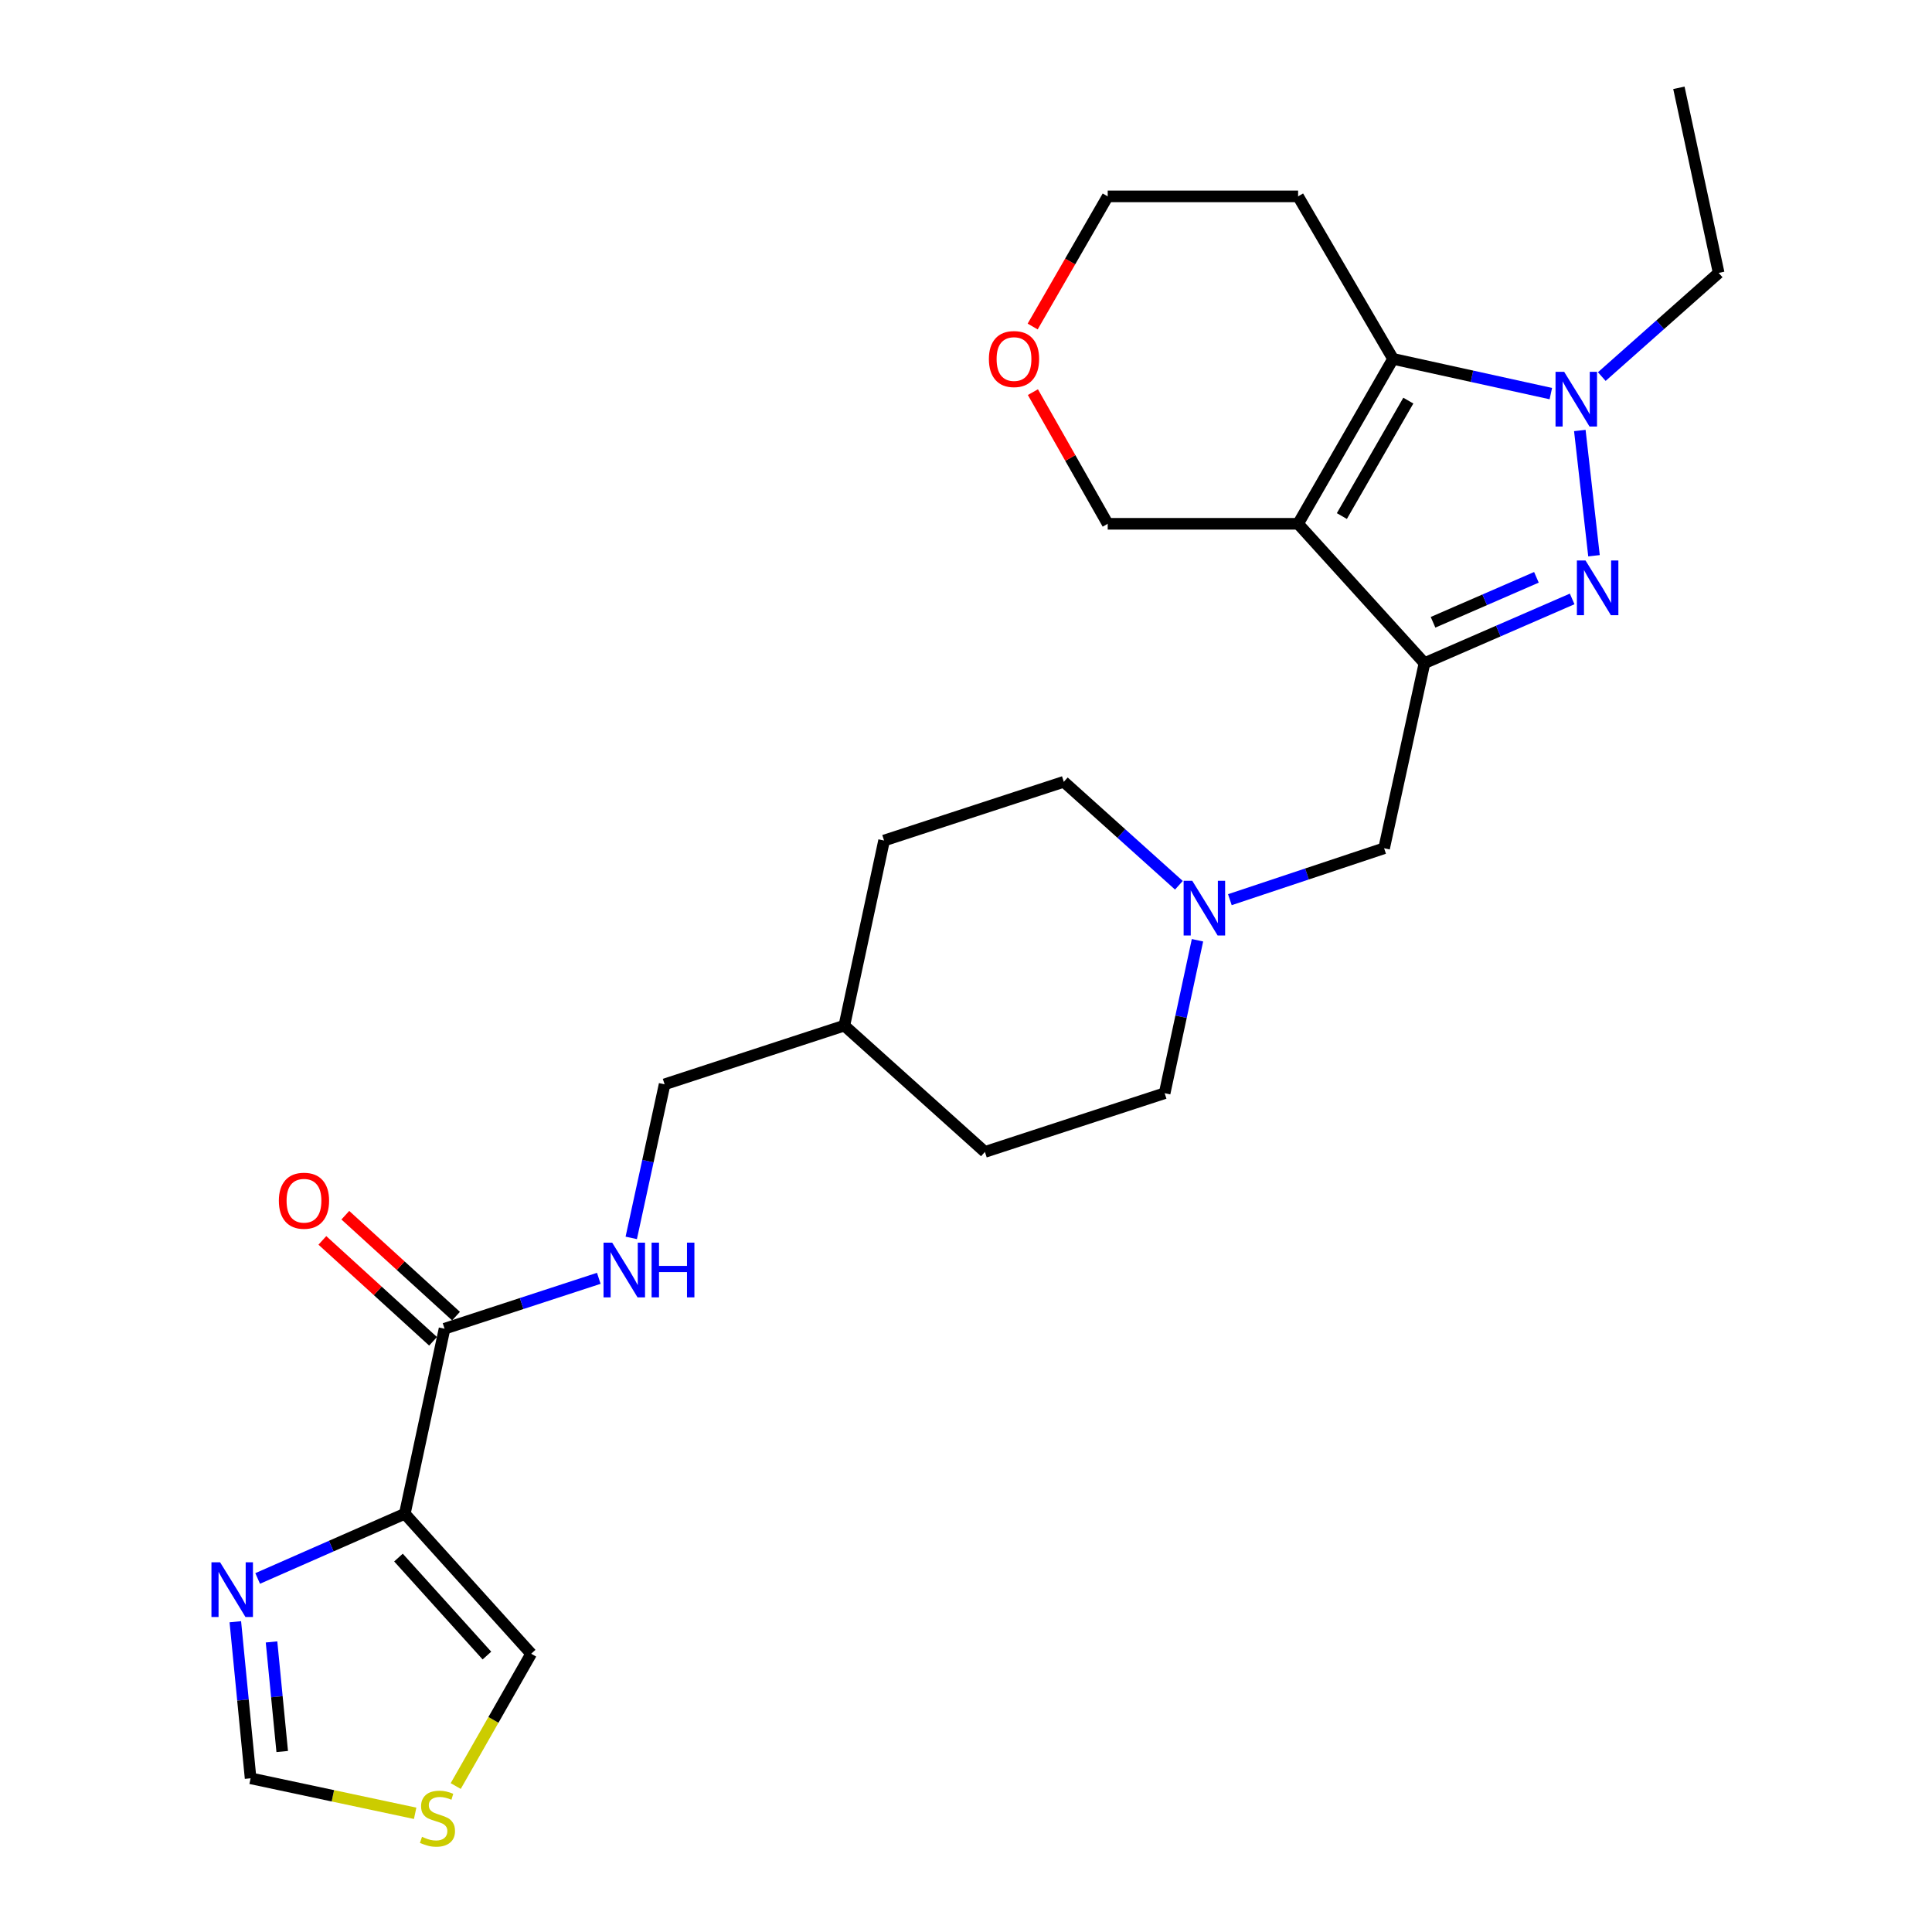 <?xml version='1.0' encoding='iso-8859-1'?>
<svg version='1.1' baseProfile='full'
              xmlns='http://www.w3.org/2000/svg'
                      xmlns:rdkit='http://www.rdkit.org/xml'
                      xmlns:xlink='http://www.w3.org/1999/xlink'
                  xml:space='preserve'
width='1000px' height='1000px' viewBox='0 0 1000 1000'>
<!-- END OF HEADER -->
<rect style='opacity:1.0;fill:#FFFFFF;stroke:none' width='1000' height='1000' x='0' y='0'> </rect>
<path class='bond-0' d='M 671.892,271.115 L 737.311,343.255' style='fill:none;fill-rule:evenodd;stroke:#000000;stroke-width:6px;stroke-linecap:butt;stroke-linejoin:miter;stroke-opacity:1' />
<path class='bond-3' d='M 671.892,271.115 L 721.037,185.757' style='fill:none;fill-rule:evenodd;stroke:#000000;stroke-width:6px;stroke-linecap:butt;stroke-linejoin:miter;stroke-opacity:1' />
<path class='bond-3' d='M 694.547,267.111 L 728.949,207.361' style='fill:none;fill-rule:evenodd;stroke:#000000;stroke-width:6px;stroke-linecap:butt;stroke-linejoin:miter;stroke-opacity:1' />
<path class='bond-14' d='M 671.892,271.115 L 573.347,271.115' style='fill:none;fill-rule:evenodd;stroke:#000000;stroke-width:6px;stroke-linecap:butt;stroke-linejoin:miter;stroke-opacity:1' />
<path class='bond-1' d='M 737.311,343.255 L 775.529,326.63' style='fill:none;fill-rule:evenodd;stroke:#000000;stroke-width:6px;stroke-linecap:butt;stroke-linejoin:miter;stroke-opacity:1' />
<path class='bond-1' d='M 775.529,326.63 L 813.747,310.005' style='fill:none;fill-rule:evenodd;stroke:#0000FF;stroke-width:6px;stroke-linecap:butt;stroke-linejoin:miter;stroke-opacity:1' />
<path class='bond-1' d='M 741.742,322.095 L 768.494,310.458' style='fill:none;fill-rule:evenodd;stroke:#000000;stroke-width:6px;stroke-linecap:butt;stroke-linejoin:miter;stroke-opacity:1' />
<path class='bond-1' d='M 768.494,310.458 L 795.247,298.82' style='fill:none;fill-rule:evenodd;stroke:#0000FF;stroke-width:6px;stroke-linecap:butt;stroke-linejoin:miter;stroke-opacity:1' />
<path class='bond-8' d='M 737.311,343.255 L 716.413,439.057' style='fill:none;fill-rule:evenodd;stroke:#000000;stroke-width:6px;stroke-linecap:butt;stroke-linejoin:miter;stroke-opacity:1' />
<path class='bond-26' d='M 825.05,287.653 L 817.712,222.825' style='fill:none;fill-rule:evenodd;stroke:#0000FF;stroke-width:6px;stroke-linecap:butt;stroke-linejoin:miter;stroke-opacity:1' />
<path class='bond-2' d='M 802.711,203.729 L 761.874,194.743' style='fill:none;fill-rule:evenodd;stroke:#0000FF;stroke-width:6px;stroke-linecap:butt;stroke-linejoin:miter;stroke-opacity:1' />
<path class='bond-2' d='M 761.874,194.743 L 721.037,185.757' style='fill:none;fill-rule:evenodd;stroke:#000000;stroke-width:6px;stroke-linecap:butt;stroke-linejoin:miter;stroke-opacity:1' />
<path class='bond-20' d='M 829.081,194.915 L 859.329,168.086' style='fill:none;fill-rule:evenodd;stroke:#0000FF;stroke-width:6px;stroke-linecap:butt;stroke-linejoin:miter;stroke-opacity:1' />
<path class='bond-20' d='M 859.329,168.086 L 889.577,141.256' style='fill:none;fill-rule:evenodd;stroke:#000000;stroke-width:6px;stroke-linecap:butt;stroke-linejoin:miter;stroke-opacity:1' />
<path class='bond-15' d='M 721.037,185.757 L 671.892,101.644' style='fill:none;fill-rule:evenodd;stroke:#000000;stroke-width:6px;stroke-linecap:butt;stroke-linejoin:miter;stroke-opacity:1' />
<path class='bond-4' d='M 209.53,783.514 L 230.095,687.741' style='fill:none;fill-rule:evenodd;stroke:#000000;stroke-width:6px;stroke-linecap:butt;stroke-linejoin:miter;stroke-opacity:1' />
<path class='bond-5' d='M 209.53,783.514 L 171.447,800.26' style='fill:none;fill-rule:evenodd;stroke:#000000;stroke-width:6px;stroke-linecap:butt;stroke-linejoin:miter;stroke-opacity:1' />
<path class='bond-5' d='M 171.447,800.26 L 133.365,817.007' style='fill:none;fill-rule:evenodd;stroke:#0000FF;stroke-width:6px;stroke-linecap:butt;stroke-linejoin:miter;stroke-opacity:1' />
<path class='bond-12' d='M 209.53,783.514 L 274.929,855.967' style='fill:none;fill-rule:evenodd;stroke:#000000;stroke-width:6px;stroke-linecap:butt;stroke-linejoin:miter;stroke-opacity:1' />
<path class='bond-12' d='M 206.248,806.199 L 252.028,856.916' style='fill:none;fill-rule:evenodd;stroke:#000000;stroke-width:6px;stroke-linecap:butt;stroke-linejoin:miter;stroke-opacity:1' />
<path class='bond-11' d='M 121.805,839.415 L 125.757,879.931' style='fill:none;fill-rule:evenodd;stroke:#0000FF;stroke-width:6px;stroke-linecap:butt;stroke-linejoin:miter;stroke-opacity:1' />
<path class='bond-11' d='M 125.757,879.931 L 129.708,920.446' style='fill:none;fill-rule:evenodd;stroke:#000000;stroke-width:6px;stroke-linecap:butt;stroke-linejoin:miter;stroke-opacity:1' />
<path class='bond-11' d='M 140.543,849.858 L 143.309,878.219' style='fill:none;fill-rule:evenodd;stroke:#0000FF;stroke-width:6px;stroke-linecap:butt;stroke-linejoin:miter;stroke-opacity:1' />
<path class='bond-11' d='M 143.309,878.219 L 146.075,906.579' style='fill:none;fill-rule:evenodd;stroke:#000000;stroke-width:6px;stroke-linecap:butt;stroke-linejoin:miter;stroke-opacity:1' />
<path class='bond-6' d='M 230.095,687.741 L 270.016,674.699' style='fill:none;fill-rule:evenodd;stroke:#000000;stroke-width:6px;stroke-linecap:butt;stroke-linejoin:miter;stroke-opacity:1' />
<path class='bond-6' d='M 270.016,674.699 L 309.937,661.657' style='fill:none;fill-rule:evenodd;stroke:#0000FF;stroke-width:6px;stroke-linecap:butt;stroke-linejoin:miter;stroke-opacity:1' />
<path class='bond-13' d='M 236.036,681.225 L 207.388,655.108' style='fill:none;fill-rule:evenodd;stroke:#000000;stroke-width:6px;stroke-linecap:butt;stroke-linejoin:miter;stroke-opacity:1' />
<path class='bond-13' d='M 207.388,655.108 L 178.74,628.99' style='fill:none;fill-rule:evenodd;stroke:#FF0000;stroke-width:6px;stroke-linecap:butt;stroke-linejoin:miter;stroke-opacity:1' />
<path class='bond-13' d='M 224.154,694.258 L 195.506,668.14' style='fill:none;fill-rule:evenodd;stroke:#000000;stroke-width:6px;stroke-linecap:butt;stroke-linejoin:miter;stroke-opacity:1' />
<path class='bond-13' d='M 195.506,668.14 L 166.858,642.023' style='fill:none;fill-rule:evenodd;stroke:#FF0000;stroke-width:6px;stroke-linecap:butt;stroke-linejoin:miter;stroke-opacity:1' />
<path class='bond-7' d='M 636.575,465.669 L 676.494,452.363' style='fill:none;fill-rule:evenodd;stroke:#0000FF;stroke-width:6px;stroke-linecap:butt;stroke-linejoin:miter;stroke-opacity:1' />
<path class='bond-7' d='M 676.494,452.363 L 716.413,439.057' style='fill:none;fill-rule:evenodd;stroke:#000000;stroke-width:6px;stroke-linecap:butt;stroke-linejoin:miter;stroke-opacity:1' />
<path class='bond-17' d='M 610.198,458.212 L 580.412,431.435' style='fill:none;fill-rule:evenodd;stroke:#0000FF;stroke-width:6px;stroke-linecap:butt;stroke-linejoin:miter;stroke-opacity:1' />
<path class='bond-17' d='M 580.412,431.435 L 550.626,404.657' style='fill:none;fill-rule:evenodd;stroke:#000000;stroke-width:6px;stroke-linecap:butt;stroke-linejoin:miter;stroke-opacity:1' />
<path class='bond-18' d='M 619.817,486.675 L 611.318,526.257' style='fill:none;fill-rule:evenodd;stroke:#0000FF;stroke-width:6px;stroke-linecap:butt;stroke-linejoin:miter;stroke-opacity:1' />
<path class='bond-18' d='M 611.318,526.257 L 602.818,565.839' style='fill:none;fill-rule:evenodd;stroke:#000000;stroke-width:6px;stroke-linecap:butt;stroke-linejoin:miter;stroke-opacity:1' />
<path class='bond-9' d='M 326.734,640.73 L 335.369,600.987' style='fill:none;fill-rule:evenodd;stroke:#0000FF;stroke-width:6px;stroke-linecap:butt;stroke-linejoin:miter;stroke-opacity:1' />
<path class='bond-9' d='M 335.369,600.987 L 344.003,561.244' style='fill:none;fill-rule:evenodd;stroke:#000000;stroke-width:6px;stroke-linecap:butt;stroke-linejoin:miter;stroke-opacity:1' />
<path class='bond-10' d='M 235.878,924.453 L 255.404,890.21' style='fill:none;fill-rule:evenodd;stroke:#CCCC00;stroke-width:6px;stroke-linecap:butt;stroke-linejoin:miter;stroke-opacity:1' />
<path class='bond-10' d='M 255.404,890.21 L 274.929,855.967' style='fill:none;fill-rule:evenodd;stroke:#000000;stroke-width:6px;stroke-linecap:butt;stroke-linejoin:miter;stroke-opacity:1' />
<path class='bond-29' d='M 214.879,938.564 L 172.293,929.505' style='fill:none;fill-rule:evenodd;stroke:#CCCC00;stroke-width:6px;stroke-linecap:butt;stroke-linejoin:miter;stroke-opacity:1' />
<path class='bond-29' d='M 172.293,929.505 L 129.708,920.446' style='fill:none;fill-rule:evenodd;stroke:#000000;stroke-width:6px;stroke-linecap:butt;stroke-linejoin:miter;stroke-opacity:1' />
<path class='bond-16' d='M 573.347,271.115 L 553.988,237.043' style='fill:none;fill-rule:evenodd;stroke:#000000;stroke-width:6px;stroke-linecap:butt;stroke-linejoin:miter;stroke-opacity:1' />
<path class='bond-16' d='M 553.988,237.043 L 534.629,202.972' style='fill:none;fill-rule:evenodd;stroke:#FF0000;stroke-width:6px;stroke-linecap:butt;stroke-linejoin:miter;stroke-opacity:1' />
<path class='bond-27' d='M 671.892,101.644 L 573.347,101.644' style='fill:none;fill-rule:evenodd;stroke:#000000;stroke-width:6px;stroke-linecap:butt;stroke-linejoin:miter;stroke-opacity:1' />
<path class='bond-24' d='M 534.505,169.01 L 553.926,135.327' style='fill:none;fill-rule:evenodd;stroke:#FF0000;stroke-width:6px;stroke-linecap:butt;stroke-linejoin:miter;stroke-opacity:1' />
<path class='bond-24' d='M 553.926,135.327 L 573.347,101.644' style='fill:none;fill-rule:evenodd;stroke:#000000;stroke-width:6px;stroke-linecap:butt;stroke-linejoin:miter;stroke-opacity:1' />
<path class='bond-22' d='M 550.626,404.657 L 457.597,435.059' style='fill:none;fill-rule:evenodd;stroke:#000000;stroke-width:6px;stroke-linecap:butt;stroke-linejoin:miter;stroke-opacity:1' />
<path class='bond-23' d='M 602.818,565.839 L 509.789,596.231' style='fill:none;fill-rule:evenodd;stroke:#000000;stroke-width:6px;stroke-linecap:butt;stroke-linejoin:miter;stroke-opacity:1' />
<path class='bond-19' d='M 344.003,561.244 L 437.032,530.851' style='fill:none;fill-rule:evenodd;stroke:#000000;stroke-width:6px;stroke-linecap:butt;stroke-linejoin:miter;stroke-opacity:1' />
<path class='bond-25' d='M 889.577,141.256 L 868.992,45.455' style='fill:none;fill-rule:evenodd;stroke:#000000;stroke-width:6px;stroke-linecap:butt;stroke-linejoin:miter;stroke-opacity:1' />
<path class='bond-21' d='M 437.032,530.851 L 509.789,596.231' style='fill:none;fill-rule:evenodd;stroke:#000000;stroke-width:6px;stroke-linecap:butt;stroke-linejoin:miter;stroke-opacity:1' />
<path class='bond-28' d='M 437.032,530.851 L 457.597,435.059' style='fill:none;fill-rule:evenodd;stroke:#000000;stroke-width:6px;stroke-linecap:butt;stroke-linejoin:miter;stroke-opacity:1' />
<path  class='atom-2' d='M 820.67 290.11
L 829.95 305.11
Q 830.87 306.59, 832.35 309.27
Q 833.83 311.95, 833.91 312.11
L 833.91 290.11
L 837.67 290.11
L 837.67 318.43
L 833.79 318.43
L 823.83 302.03
Q 822.67 300.11, 821.43 297.91
Q 820.23 295.71, 819.87 295.03
L 819.87 318.43
L 816.19 318.43
L 816.19 290.11
L 820.67 290.11
' fill='#0000FF'/>
<path  class='atom-3' d='M 809.619 192.466
L 818.899 207.466
Q 819.819 208.946, 821.299 211.626
Q 822.779 214.306, 822.859 214.466
L 822.859 192.466
L 826.619 192.466
L 826.619 220.786
L 822.739 220.786
L 812.779 204.386
Q 811.619 202.466, 810.379 200.266
Q 809.179 198.066, 808.819 197.386
L 808.819 220.786
L 805.139 220.786
L 805.139 192.466
L 809.619 192.466
' fill='#0000FF'/>
<path  class='atom-6' d='M 113.925 808.642
L 123.205 823.642
Q 124.125 825.122, 125.605 827.802
Q 127.085 830.482, 127.165 830.642
L 127.165 808.642
L 130.925 808.642
L 130.925 836.962
L 127.045 836.962
L 117.085 820.562
Q 115.925 818.642, 114.685 816.442
Q 113.485 814.242, 113.125 813.562
L 113.125 836.962
L 109.445 836.962
L 109.445 808.642
L 113.925 808.642
' fill='#0000FF'/>
<path  class='atom-8' d='M 617.124 455.906
L 626.404 470.906
Q 627.324 472.386, 628.804 475.066
Q 630.284 477.746, 630.364 477.906
L 630.364 455.906
L 634.124 455.906
L 634.124 484.226
L 630.244 484.226
L 620.284 467.826
Q 619.124 465.906, 617.884 463.706
Q 616.684 461.506, 616.324 460.826
L 616.324 484.226
L 612.644 484.226
L 612.644 455.906
L 617.124 455.906
' fill='#0000FF'/>
<path  class='atom-10' d='M 316.864 643.189
L 326.144 658.189
Q 327.064 659.669, 328.544 662.349
Q 330.024 665.029, 330.104 665.189
L 330.104 643.189
L 333.864 643.189
L 333.864 671.509
L 329.984 671.509
L 320.024 655.109
Q 318.864 653.189, 317.624 650.989
Q 316.424 648.789, 316.064 648.109
L 316.064 671.509
L 312.384 671.509
L 312.384 643.189
L 316.864 643.189
' fill='#0000FF'/>
<path  class='atom-10' d='M 337.264 643.189
L 341.104 643.189
L 341.104 655.229
L 355.584 655.229
L 355.584 643.189
L 359.424 643.189
L 359.424 671.509
L 355.584 671.509
L 355.584 658.429
L 341.104 658.429
L 341.104 671.509
L 337.264 671.509
L 337.264 643.189
' fill='#0000FF'/>
<path  class='atom-11' d='M 218.431 950.741
Q 218.751 950.861, 220.071 951.421
Q 221.391 951.981, 222.831 952.341
Q 224.311 952.661, 225.751 952.661
Q 228.431 952.661, 229.991 951.381
Q 231.551 950.061, 231.551 947.781
Q 231.551 946.221, 230.751 945.261
Q 229.991 944.301, 228.791 943.781
Q 227.591 943.261, 225.591 942.661
Q 223.071 941.901, 221.551 941.181
Q 220.071 940.461, 218.991 938.941
Q 217.951 937.421, 217.951 934.861
Q 217.951 931.301, 220.351 929.101
Q 222.791 926.901, 227.591 926.901
Q 230.871 926.901, 234.591 928.461
L 233.671 931.541
Q 230.271 930.141, 227.711 930.141
Q 224.951 930.141, 223.431 931.301
Q 221.911 932.421, 221.951 934.381
Q 221.951 935.901, 222.711 936.821
Q 223.511 937.741, 224.631 938.261
Q 225.791 938.781, 227.711 939.381
Q 230.271 940.181, 231.791 940.981
Q 233.311 941.781, 234.391 943.421
Q 235.511 945.021, 235.511 947.781
Q 235.511 951.701, 232.871 953.821
Q 230.271 955.901, 225.911 955.901
Q 223.391 955.901, 221.471 955.341
Q 219.591 954.821, 217.351 953.901
L 218.431 950.741
' fill='#CCCC00'/>
<path  class='atom-14' d='M 144.338 621.491
Q 144.338 614.691, 147.698 610.891
Q 151.058 607.091, 157.338 607.091
Q 163.618 607.091, 166.978 610.891
Q 170.338 614.691, 170.338 621.491
Q 170.338 628.371, 166.938 632.291
Q 163.538 636.171, 157.338 636.171
Q 151.098 636.171, 147.698 632.291
Q 144.338 628.411, 144.338 621.491
M 157.338 632.971
Q 161.658 632.971, 163.978 630.091
Q 166.338 627.171, 166.338 621.491
Q 166.338 615.931, 163.978 613.131
Q 161.658 610.291, 157.338 610.291
Q 153.018 610.291, 150.658 613.091
Q 148.338 615.891, 148.338 621.491
Q 148.338 627.211, 150.658 630.091
Q 153.018 632.971, 157.338 632.971
' fill='#FF0000'/>
<path  class='atom-17' d='M 511.848 185.837
Q 511.848 179.037, 515.208 175.237
Q 518.568 171.437, 524.848 171.437
Q 531.128 171.437, 534.488 175.237
Q 537.848 179.037, 537.848 185.837
Q 537.848 192.717, 534.448 196.637
Q 531.048 200.517, 524.848 200.517
Q 518.608 200.517, 515.208 196.637
Q 511.848 192.757, 511.848 185.837
M 524.848 197.317
Q 529.168 197.317, 531.488 194.437
Q 533.848 191.517, 533.848 185.837
Q 533.848 180.277, 531.488 177.477
Q 529.168 174.637, 524.848 174.637
Q 520.528 174.637, 518.168 177.437
Q 515.848 180.237, 515.848 185.837
Q 515.848 191.557, 518.168 194.437
Q 520.528 197.317, 524.848 197.317
' fill='#FF0000'/>
</svg>
